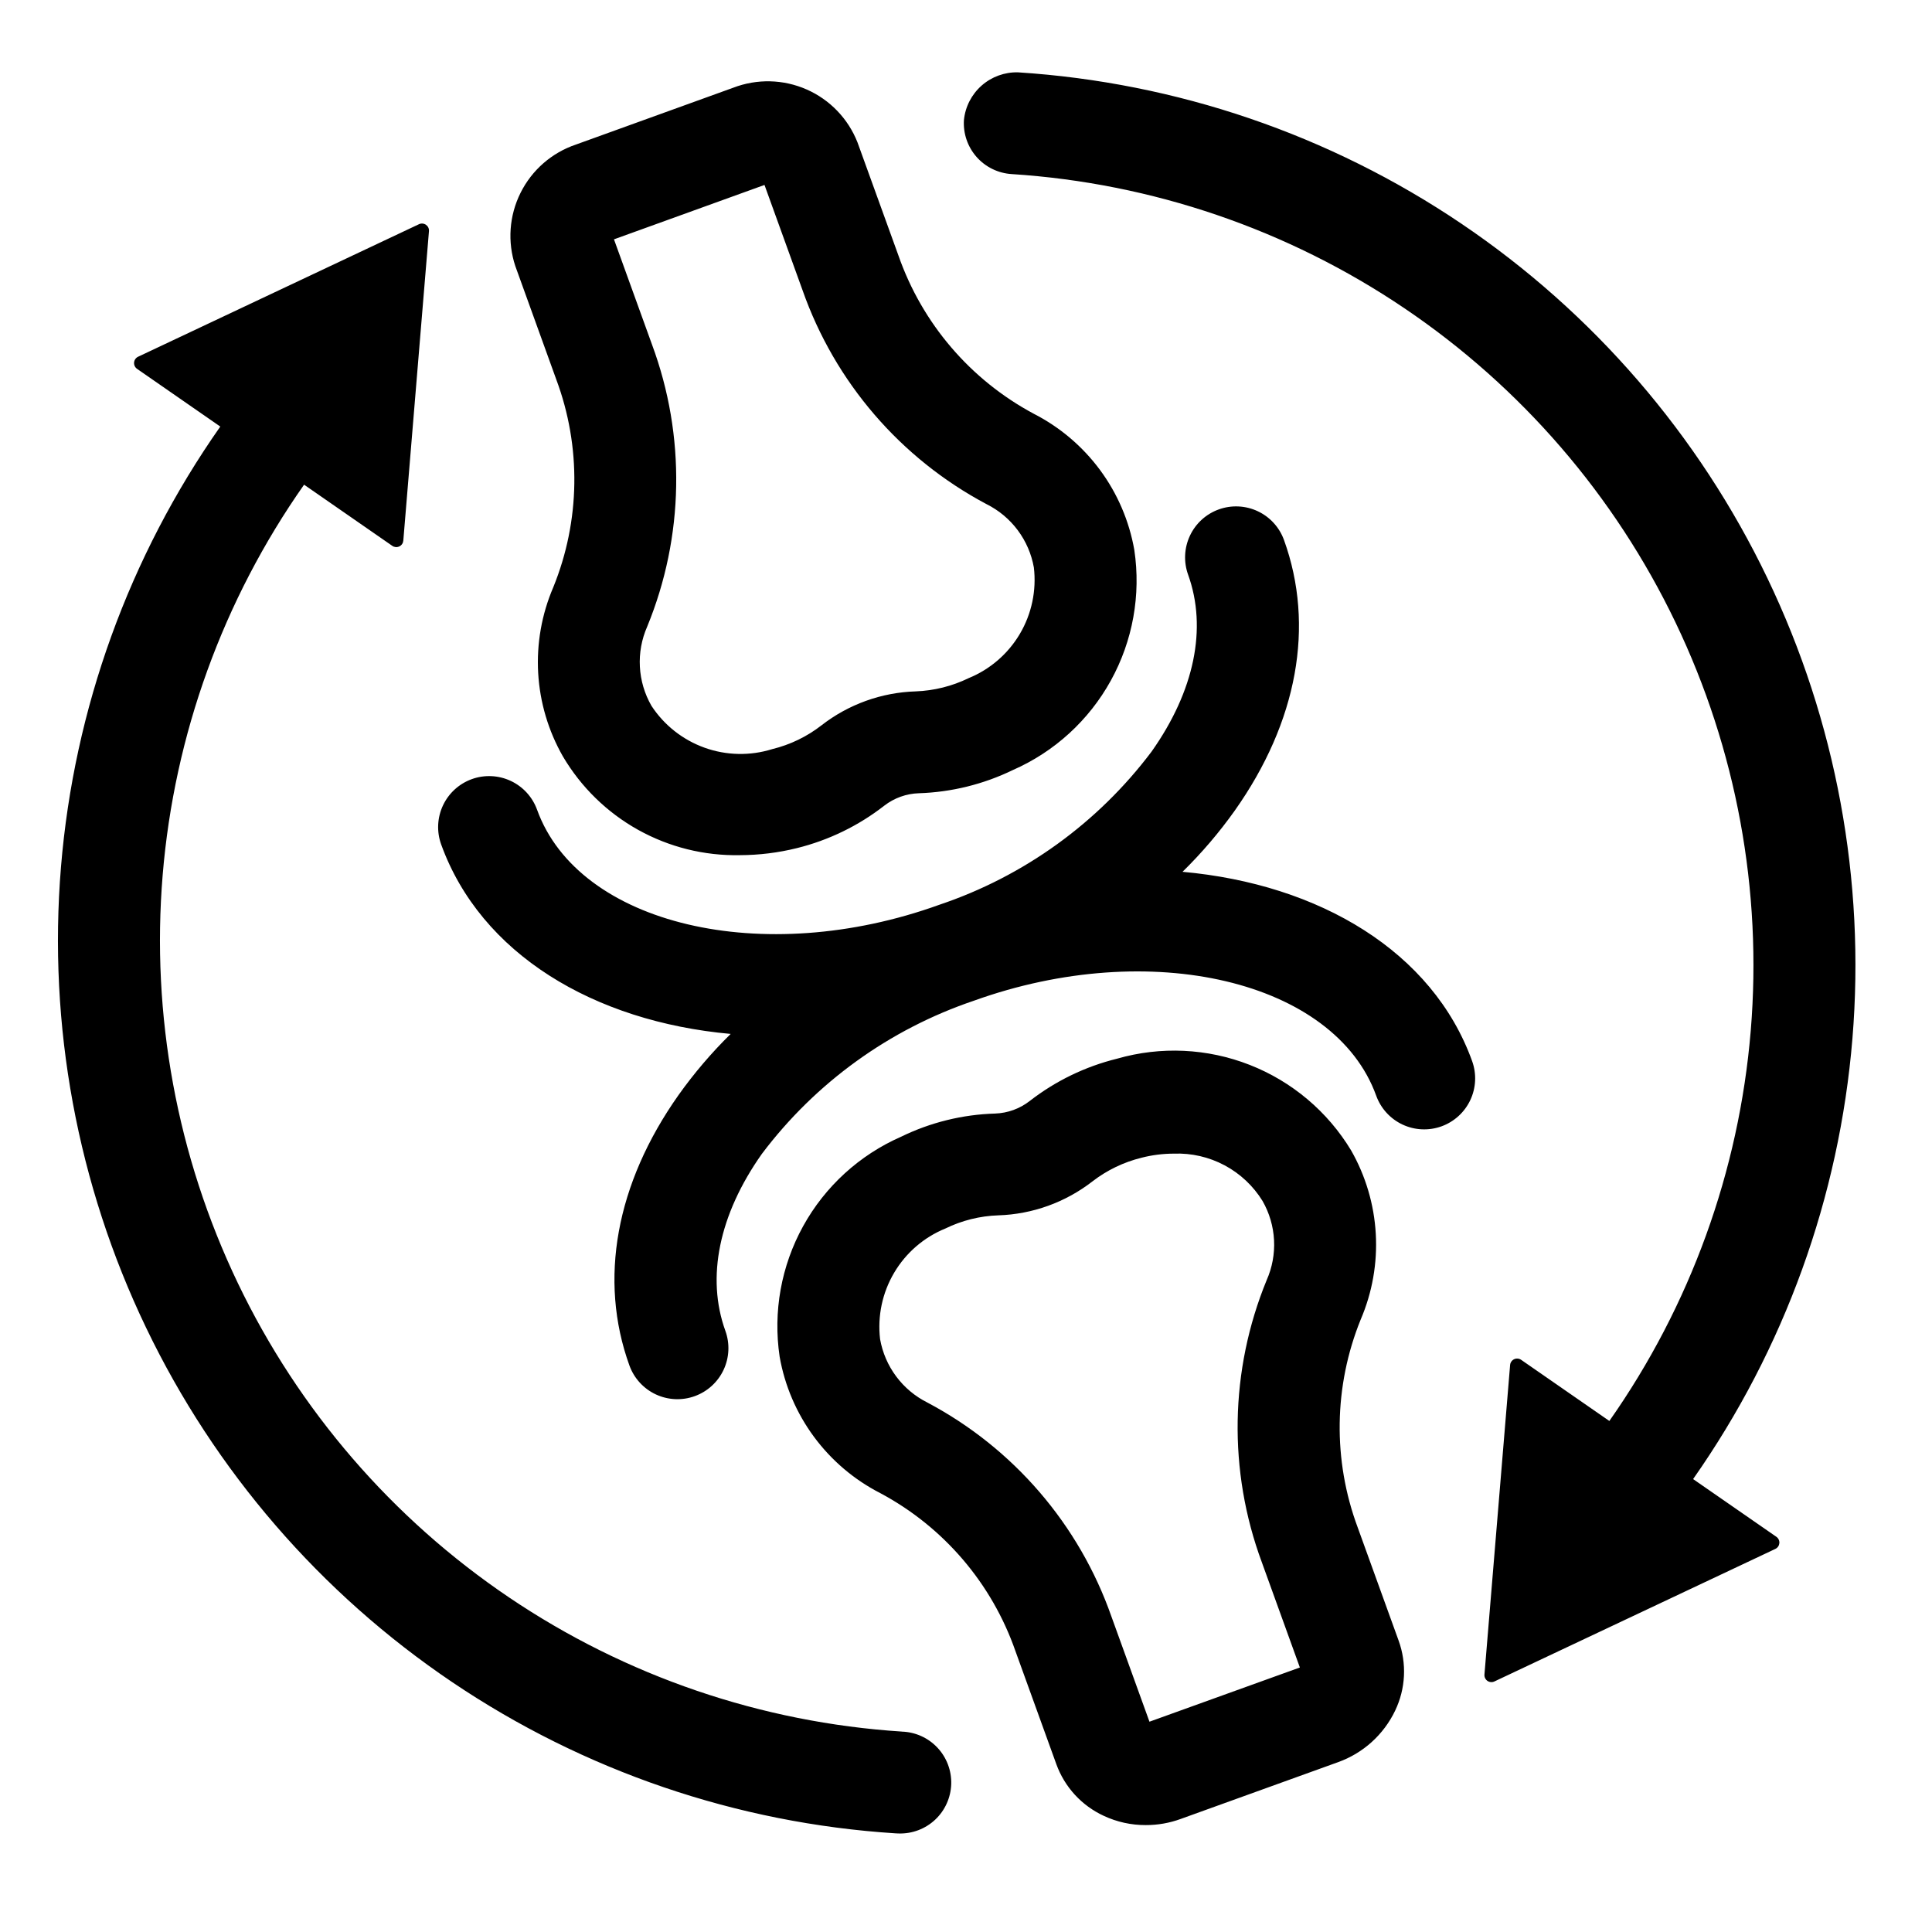 <svg xmlns="http://www.w3.org/2000/svg" viewBox="0 0 100 100" height="100" width="100">
<path fill="currentColor" d="M87.635 76.557C92.359 69.825 95.206 61.956 95.881 53.76C96.556 45.564 95.037 37.335 91.478 29.921C87.92 22.506 82.451 16.174 75.635 11.573C68.818 6.972 60.899 4.27 52.692 3.744C52 3.727 51.328 3.972 50.809 4.429C50.29 4.887 49.963 5.523 49.893 6.211C49.871 6.557 49.917 6.903 50.029 7.231C50.141 7.559 50.317 7.862 50.546 8.122C50.775 8.382 51.053 8.594 51.364 8.746C51.676 8.899 52.014 8.988 52.36 9.01C59.633 9.478 66.651 11.875 72.691 15.954C78.731 20.034 83.576 25.648 86.726 32.221C89.877 38.793 91.221 46.086 90.618 53.35C90.016 60.613 87.49 67.586 83.3 73.549L78.733 70.383C78.681 70.347 78.62 70.325 78.556 70.32C78.492 70.315 78.428 70.326 78.371 70.353C78.313 70.381 78.263 70.423 78.227 70.475C78.19 70.527 78.168 70.588 78.163 70.652L76.835 86.672C76.829 86.736 76.841 86.8 76.868 86.858C76.895 86.915 76.937 86.965 76.989 87.002C77.042 87.038 77.103 87.06 77.167 87.065C77.231 87.07 77.295 87.058 77.352 87.031L91.891 80.172C91.949 80.144 91.998 80.103 92.035 80.05C92.072 79.998 92.093 79.936 92.099 79.873C92.104 79.809 92.093 79.745 92.065 79.687C92.038 79.629 91.996 79.58 91.943 79.543L87.635 76.557ZM46.679 89.626C39.406 89.158 32.388 86.761 26.348 82.682C20.308 78.603 15.463 72.988 12.312 66.416C9.162 59.843 7.818 52.55 8.42 45.286C9.023 38.023 11.549 31.051 15.739 25.087L20.305 28.253C20.357 28.29 20.419 28.311 20.482 28.317C20.546 28.322 20.61 28.31 20.667 28.283C20.725 28.256 20.775 28.214 20.811 28.161C20.848 28.109 20.869 28.048 20.875 27.984L22.203 11.964C22.208 11.901 22.197 11.837 22.17 11.779C22.142 11.721 22.1 11.672 22.048 11.635C21.995 11.599 21.934 11.577 21.871 11.572C21.807 11.566 21.743 11.578 21.686 11.605L7.147 18.465C7.09 18.492 7.04 18.534 7.004 18.586C6.967 18.638 6.946 18.699 6.94 18.763C6.935 18.826 6.946 18.89 6.973 18.948C7.001 19.006 7.042 19.055 7.095 19.092L11.402 22.079C6.678 28.811 3.832 36.68 3.156 44.877C2.481 53.073 4 61.302 7.559 68.716C11.117 76.131 16.586 82.464 23.403 87.065C30.221 91.666 38.14 94.368 46.348 94.893C46.375 94.893 46.402 94.895 46.429 94.897L46.43 94.897C46.458 94.898 46.487 94.9 46.518 94.9C47.217 94.921 47.896 94.664 48.406 94.185C48.915 93.706 49.213 93.044 49.235 92.344C49.256 91.645 48.999 90.966 48.52 90.457C48.041 89.947 47.379 89.649 46.679 89.628V89.626ZM70.43 68.297C69.034 71.74 68.978 75.581 70.275 79.062L72.392 84.916C72.605 85.502 72.698 86.124 72.668 86.746C72.637 87.369 72.482 87.979 72.213 88.541C71.618 89.786 70.555 90.746 69.255 91.211L61.109 94.15C60.531 94.361 59.92 94.468 59.304 94.466C58.553 94.469 57.811 94.306 57.132 93.988C56.566 93.727 56.057 93.356 55.635 92.897C55.214 92.438 54.888 91.9 54.676 91.314L52.561 85.466C51.34 81.955 48.841 79.034 45.561 77.283C44.207 76.589 43.032 75.59 42.128 74.365C41.225 73.14 40.617 71.722 40.354 70.223C40.007 67.898 40.434 65.524 41.57 63.466C42.706 61.408 44.487 59.782 46.64 58.837C48.16 58.095 49.821 57.686 51.512 57.637C52.161 57.613 52.786 57.386 53.298 56.987C54.635 55.948 56.176 55.202 57.82 54.797C60.08 54.147 62.492 54.259 64.681 55.117C66.871 55.975 68.717 57.531 69.933 59.544C70.687 60.865 71.124 62.343 71.21 63.862C71.297 65.381 71.029 66.899 70.43 68.297ZM57.526 83.668L59.496 89.115L67.281 86.309L65.311 80.859C63.559 76.134 63.649 70.922 65.562 66.26C65.85 65.609 65.981 64.899 65.944 64.188C65.907 63.476 65.704 62.784 65.351 62.165C64.871 61.386 64.193 60.748 63.386 60.317C62.578 59.886 61.671 59.677 60.756 59.712C60.196 59.713 59.637 59.783 59.094 59.922C58.169 60.148 57.3 60.566 56.546 61.148C55.148 62.234 53.441 62.85 51.67 62.906C50.721 62.938 49.788 63.17 48.934 63.587C47.822 64.04 46.889 64.846 46.279 65.88C45.668 66.915 45.413 68.121 45.553 69.314C45.677 70.015 45.963 70.677 46.389 71.247C46.815 71.818 47.369 72.28 48.006 72.598C52.459 74.959 55.858 78.912 57.526 83.668ZM28.79 19.634C30.092 23.114 30.037 26.956 28.637 30.398C28.037 31.796 27.77 33.315 27.856 34.834C27.943 36.353 28.381 37.831 29.136 39.152C30.073 40.741 31.415 42.052 33.025 42.95C34.636 43.848 36.456 44.301 38.3 44.263C39.293 44.26 40.282 44.138 41.246 43.899C42.891 43.492 44.431 42.744 45.768 41.703C46.283 41.304 46.911 41.078 47.562 41.058C49.25 41.003 50.907 40.594 52.426 39.857C54.579 38.912 56.361 37.284 57.497 35.225C58.633 33.167 59.06 30.791 58.712 28.466C58.449 26.968 57.842 25.551 56.938 24.327C56.034 23.104 54.859 22.107 53.504 21.414C50.227 19.659 47.729 16.738 46.504 13.228L44.385 7.373C43.904 6.147 42.958 5.162 41.753 4.631C40.548 4.1 39.182 4.068 37.953 4.54L29.811 7.482C28.562 7.903 27.532 8.801 26.944 9.98C26.355 11.159 26.258 12.523 26.673 13.773L28.79 19.634ZM39.57 9.573L41.54 15.023C43.211 19.777 46.609 23.73 51.06 26.093C51.697 26.41 52.251 26.872 52.677 27.442C53.103 28.012 53.389 28.674 53.513 29.374C53.653 30.567 53.399 31.773 52.789 32.807C52.179 33.841 51.247 34.647 50.135 35.101C49.28 35.517 48.347 35.75 47.396 35.786C45.626 35.84 43.918 36.456 42.52 37.543C41.767 38.129 40.898 38.548 39.971 38.774C38.826 39.132 37.597 39.106 36.468 38.701C35.34 38.296 34.374 37.535 33.718 36.531C33.363 35.914 33.158 35.221 33.12 34.51C33.081 33.798 33.211 33.088 33.498 32.435C35.412 27.774 35.501 22.563 33.749 17.838L31.779 12.388L39.57 9.573ZM63.915 41.952C63.108 43.088 62.202 44.149 61.208 45.124H61.204C68.312 45.765 74.157 49.265 76.197 54.922C76.434 55.58 76.401 56.306 76.103 56.94C75.805 57.573 75.268 58.062 74.61 58.3C73.951 58.537 73.226 58.503 72.592 58.206C71.959 57.908 71.47 57.371 71.232 56.712C69.083 50.758 59.549 48.508 50.41 51.796C46.037 53.274 42.211 56.037 39.434 59.725C37.215 62.867 36.545 66.118 37.545 68.884C37.783 69.542 37.75 70.268 37.453 70.902C37.156 71.536 36.619 72.026 35.961 72.264C35.303 72.503 34.577 72.47 33.943 72.173C33.309 71.876 32.819 71.339 32.58 70.681C30.974 66.243 31.876 61.272 35.121 56.679C35.926 55.548 36.829 54.489 37.82 53.516C30.716 52.874 24.88 49.364 22.835 43.709C22.597 43.05 22.63 42.325 22.927 41.691C23.224 41.057 23.76 40.567 24.419 40.328C25.077 40.09 25.803 40.123 26.437 40.42C27.071 40.717 27.561 41.254 27.799 41.912C29.954 47.874 39.492 50.127 48.619 46.831C52.996 45.359 56.825 42.596 59.602 38.907C61.826 35.765 62.494 32.514 61.496 29.744C61.259 29.086 61.293 28.36 61.591 27.727C61.888 27.093 62.426 26.604 63.084 26.367C63.742 26.13 64.468 26.164 65.101 26.461C65.735 26.759 66.224 27.296 66.461 27.955C68.062 32.388 67.16 37.36 63.915 41.952Z" clip-rule="evenodd" fill-rule="evenodd"></path>
</svg>